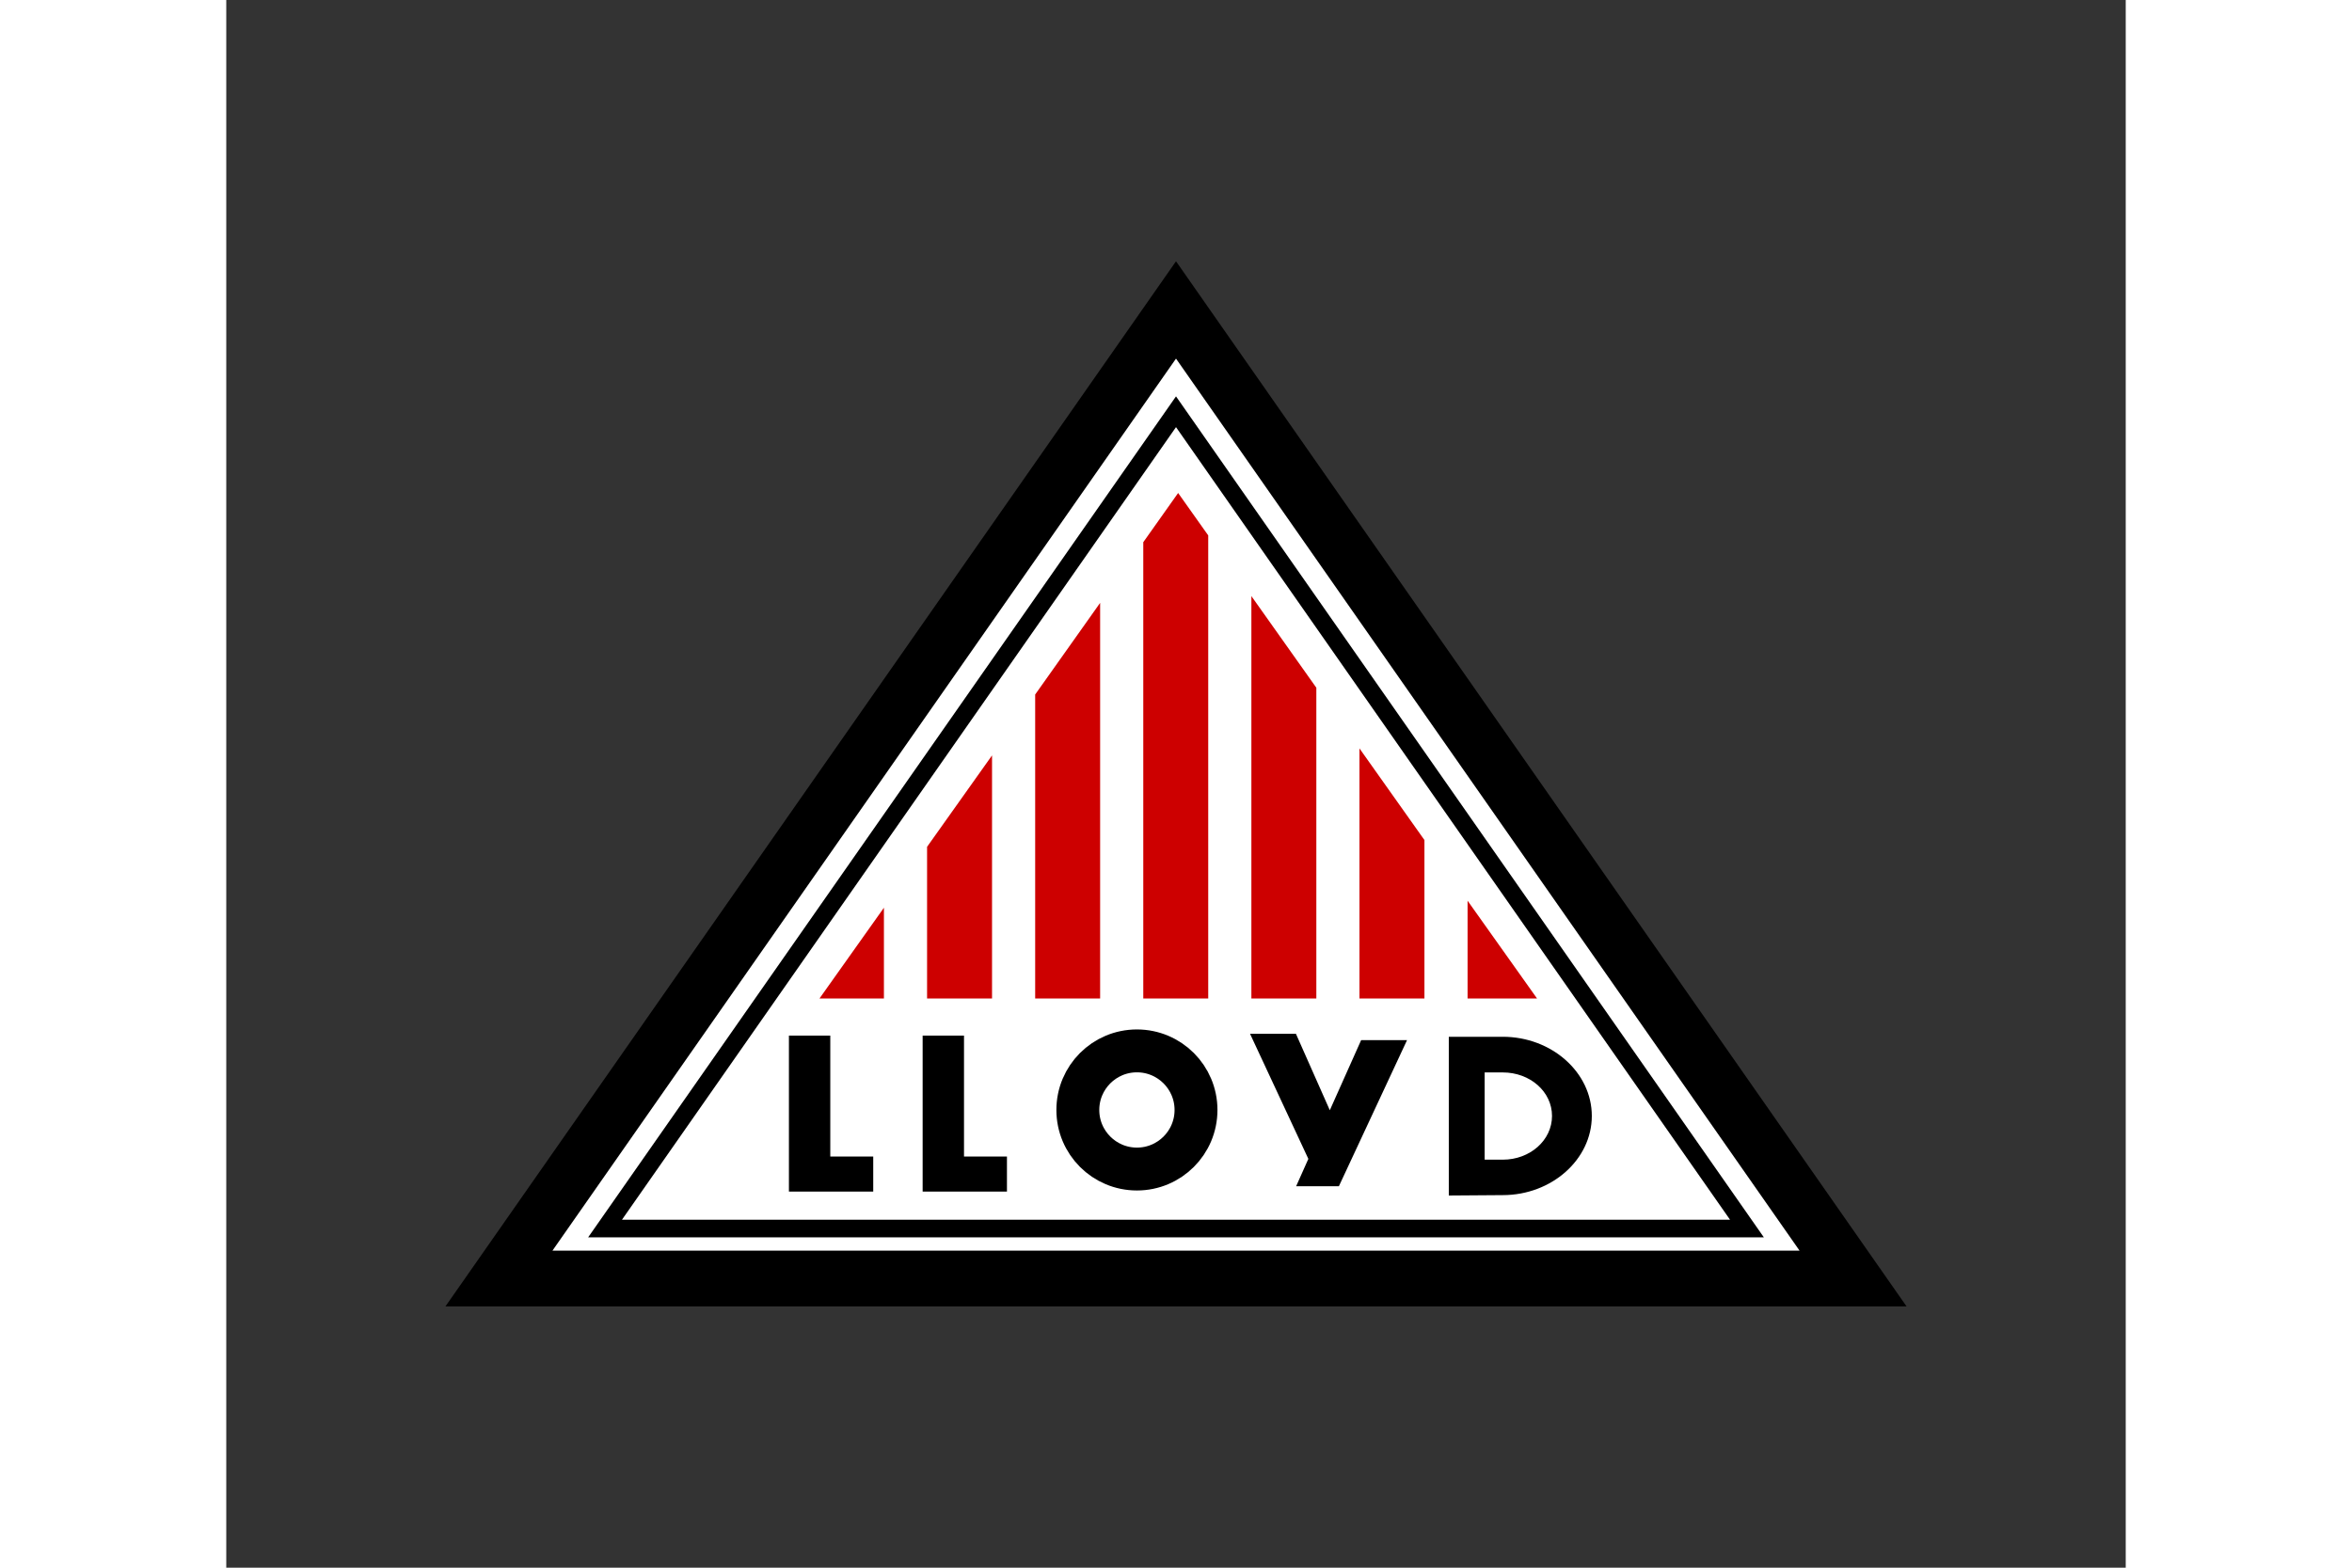 <svg xmlns="http://www.w3.org/2000/svg" height="800" width="1200" version="1.0" viewBox="-33.484 -39.925 290.192 239.553"><rect x="-33.484" y="-39.925" width="290.192" height="239.553" fill="#333333" stroke="none"/><path d="M8.174 155.442L111.613 7.436 215.05 155.442z" fill="#fff" stroke="#000" stroke-width="8.519" stroke-linecap="round"/><path d="M111.938 35.407l-5.326 7.52v69.727h9.924V41.89zm11.19 15.754v61.493h9.924v-47.49zm-23.107 1.037l-9.924 14.004v46.452h9.924zm39.621 22.238v38.218h9.925V88.439zm-56.136 1.07l-9.924 13.97v23.178h9.924zm72.652 22.204v14.944h10.616zM66.99 98.78l-9.848 13.874h9.848z" fill="#cd0000"/><path d="M24.384 147.805l87.229-124.812 87.228 124.812z" fill="none" stroke="#000" stroke-width="2.694" stroke-linecap="round"/><g transform="translate(-399.056 -578.342) scale(1.273)"><path d="M354.699 547.262v18.723h10.118v-4.208h-5.154v-14.515zm16.048 0v18.723h10.118v-4.208h-5.154v-14.515z"/><circle r="7.576" cy="554.357" cx="601.798" transform="translate(-166.82 37.31) scale(.936)" fill="none" stroke="#000" stroke-width="5.5" stroke-linecap="round"/><path d="M410.04 547.048l6.997 15.011-1.466 3.286h5.13l8.18-17.541h-5.508l-3.76 8.416-4.065-9.172zm23.853.354v19.054l6.477-.047c5.87 0 10.686-4.28 10.686-9.503s-4.816-9.504-10.686-9.504zm4.302 4.28h2.175c3.278 0 5.91 2.307 5.91 5.224 0 2.916-2.632 5.248-5.91 5.248h-2.175z"/></g></svg>